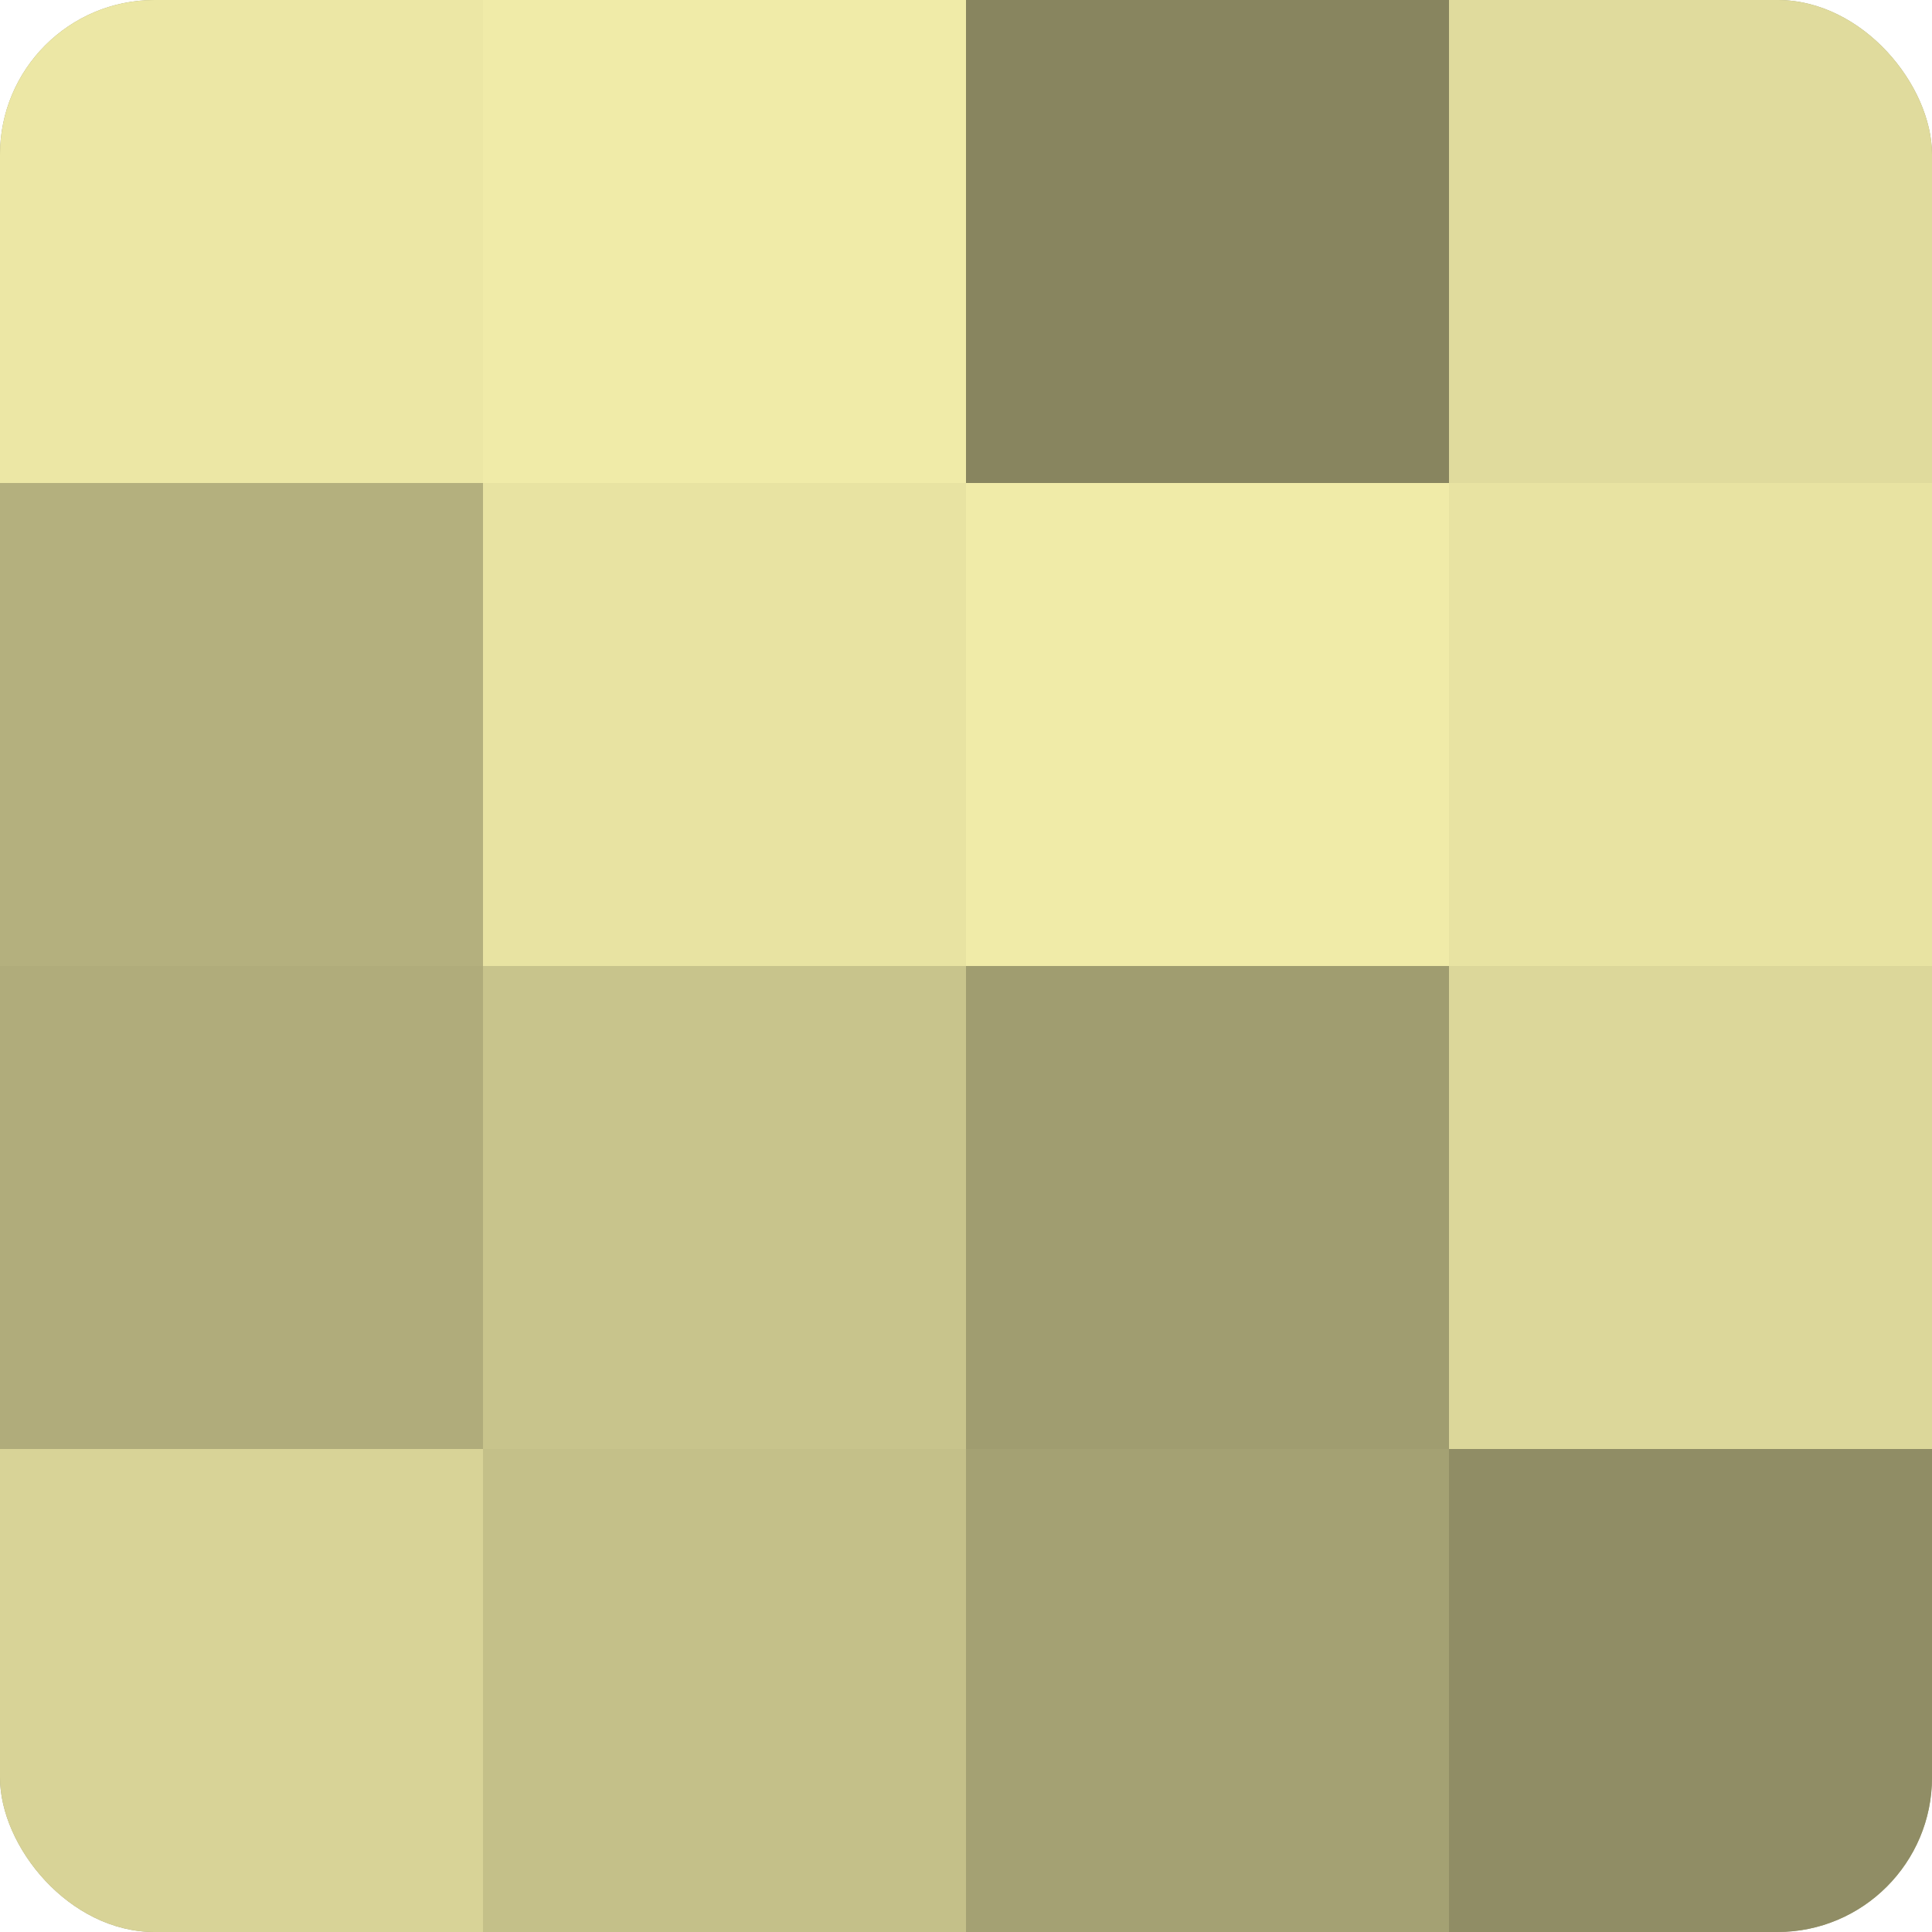 <?xml version="1.0" encoding="UTF-8"?>
<svg xmlns="http://www.w3.org/2000/svg" width="80" height="80" viewBox="0 0 100 100" preserveAspectRatio="xMidYMid meet"><defs><clipPath id="c" width="100" height="100"><rect width="100" height="100" rx="8" ry="8"/></clipPath></defs><g clip-path="url(#c)"><rect width="100" height="100" fill="#a09d70"/><rect width="25" height="25" fill="#ece7a5"/><rect y="25" width="25" height="25" fill="#b4b07e"/><rect y="50" width="25" height="25" fill="#b0ac7b"/><rect y="75" width="25" height="25" fill="#d8d397"/><rect x="25" width="25" height="25" fill="#f0eba8"/><rect x="25" y="25" width="25" height="25" fill="#e8e3a2"/><rect x="25" y="50" width="25" height="25" fill="#c8c48c"/><rect x="25" y="75" width="25" height="25" fill="#c4c089"/><rect x="50" width="25" height="25" fill="#88855f"/><rect x="50" y="25" width="25" height="25" fill="#f0eba8"/><rect x="50" y="50" width="25" height="25" fill="#a09d70"/><rect x="50" y="75" width="25" height="25" fill="#a4a173"/><rect x="75" width="25" height="25" fill="#e0db9d"/><rect x="75" y="25" width="25" height="25" fill="#e8e3a2"/><rect x="75" y="50" width="25" height="25" fill="#dcd79a"/><rect x="75" y="75" width="25" height="25" fill="#908d65"/></g></svg>
